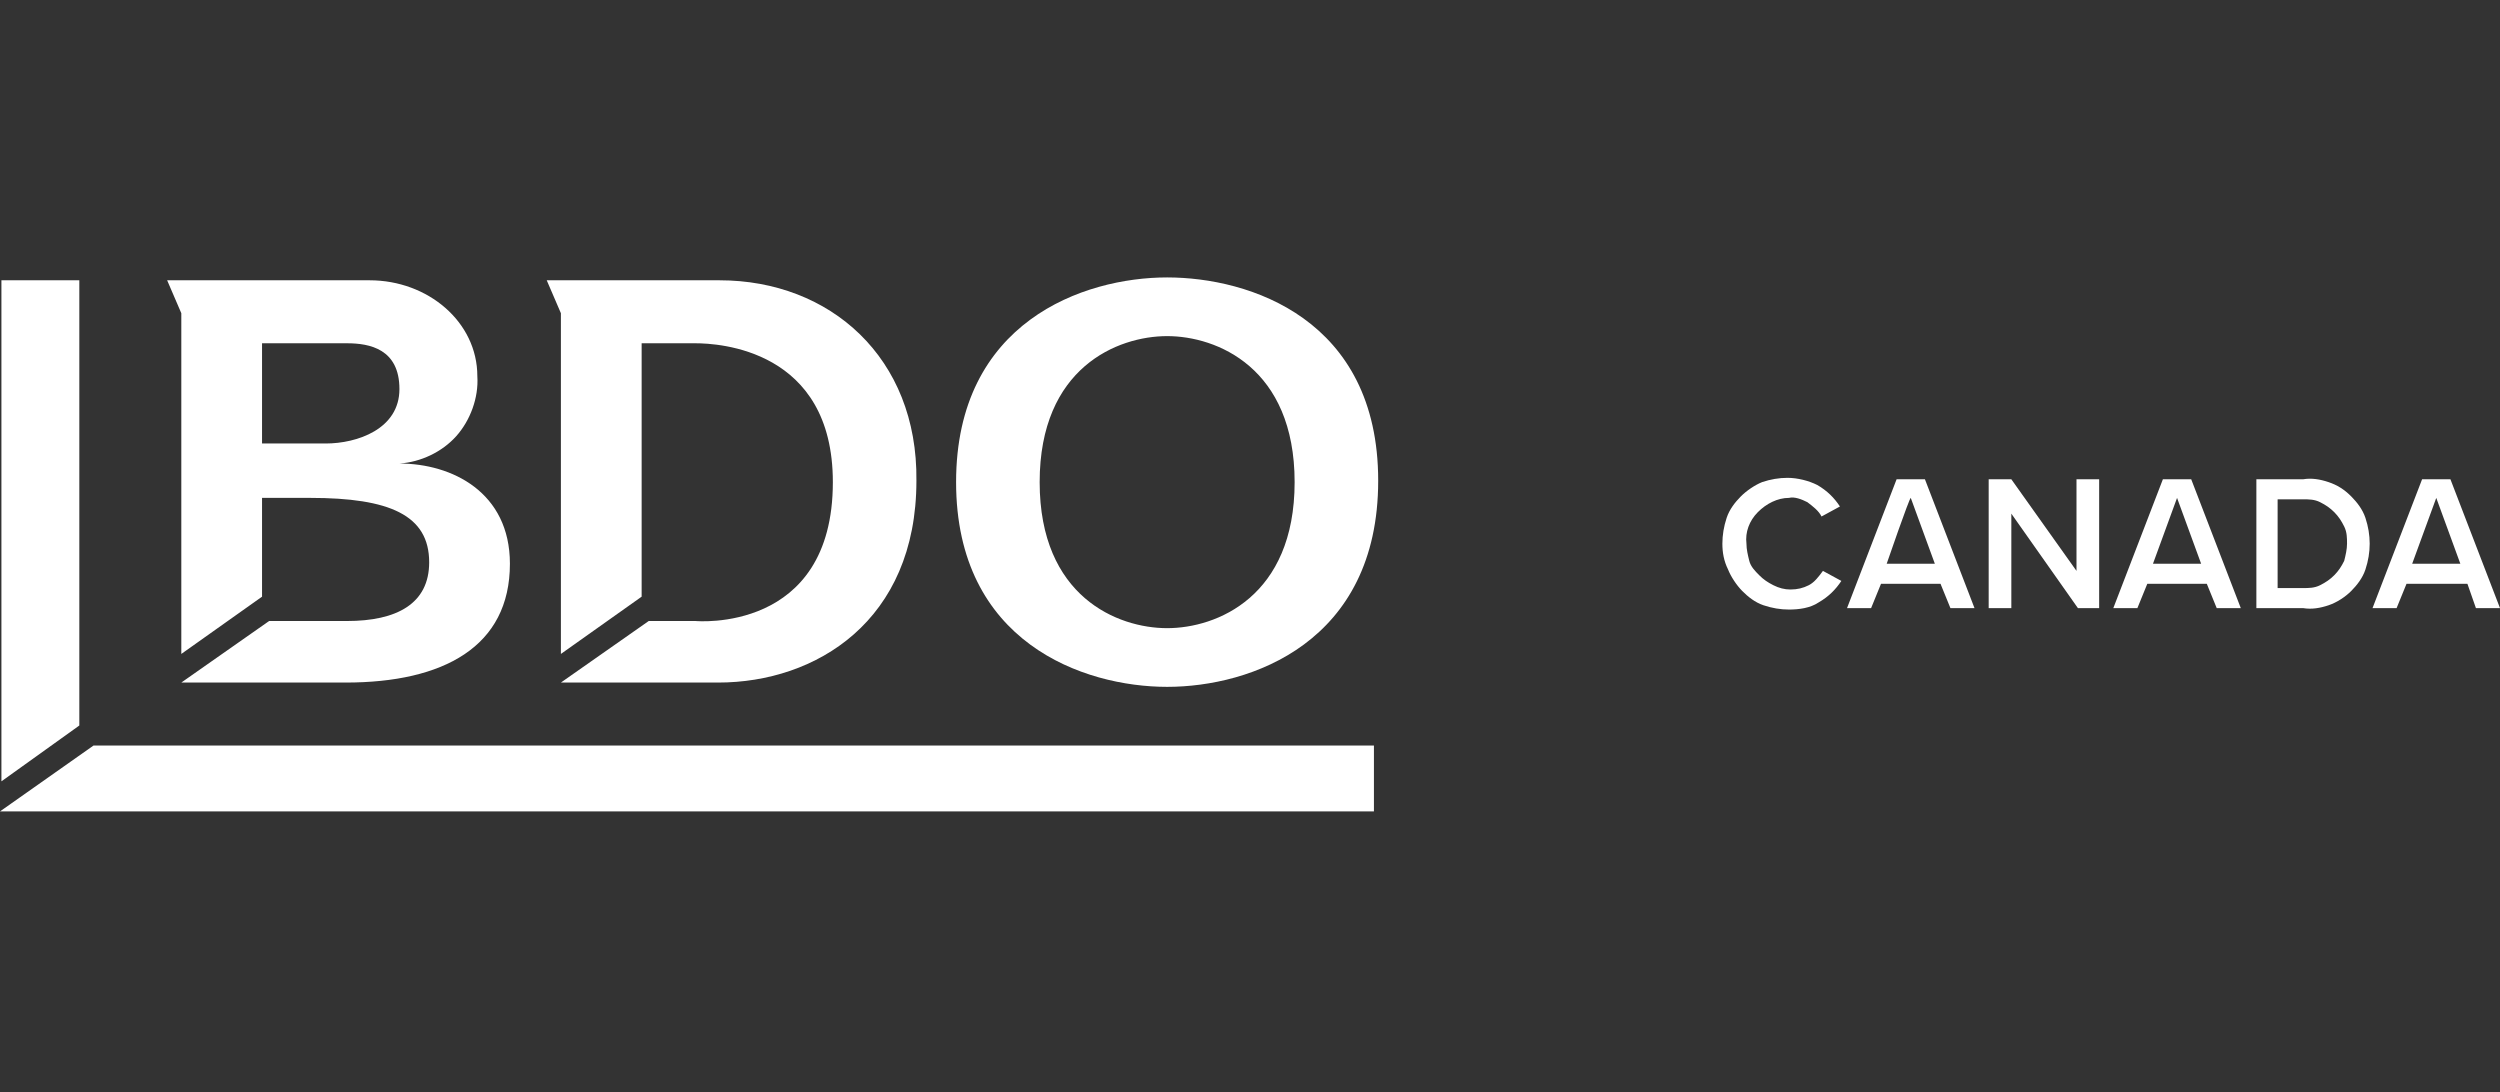 <?xml version="1.0" encoding="UTF-8"?> <svg xmlns="http://www.w3.org/2000/svg" width="206" height="90" viewBox="0 0 206 90" fill="none"><rect x="0" y="0" width="206" height="90" fill="#333333" stroke="none"/><path d="M141.924 44.801C141.924 44.093 142.041 43.385 142.274 42.677C142.507 41.97 142.974 41.38 143.441 40.908C143.908 40.436 144.608 39.964 145.192 39.728C145.892 39.492 146.592 39.374 147.293 39.374C148.11 39.374 149.043 39.61 149.744 39.964C150.561 40.436 151.144 41.026 151.611 41.734L150.094 42.559C149.86 42.088 149.394 41.734 148.927 41.38C148.46 41.144 147.876 40.908 147.409 41.026C146.476 41.026 145.542 41.498 144.842 42.206C144.141 42.913 143.791 43.857 143.908 44.801C143.908 45.273 144.025 45.744 144.141 46.216C144.258 46.688 144.608 47.042 144.958 47.396C145.309 47.75 145.659 47.986 146.126 48.222C146.592 48.458 147.059 48.575 147.526 48.575C148.11 48.575 148.577 48.458 149.043 48.222C149.51 47.986 149.86 47.514 150.21 47.042L151.728 47.868C151.261 48.575 150.677 49.165 149.86 49.637C149.16 50.109 148.226 50.227 147.409 50.227C146.709 50.227 146.009 50.109 145.309 49.873C144.608 49.637 144.025 49.165 143.558 48.694C143.091 48.222 142.624 47.514 142.391 46.924C142.041 46.216 141.924 45.508 141.924 44.801Z" fill="white"></path><path d="M159.898 48.104H154.996L154.179 50.109H152.195L156.28 39.492H158.614L162.699 50.109H160.715L159.898 48.104ZM155.463 46.452H159.431L157.447 41.026C157.33 41.026 155.463 46.452 155.463 46.452Z" fill="white"></path><path d="M165.734 42.324V50.109H163.867V39.492H165.734L171.103 47.042V39.492H172.97V50.109H171.22L165.734 42.324Z" fill="white"></path><path d="M181.84 48.104H176.938L176.121 50.109H174.137L178.222 39.492H180.556L184.641 50.109H182.657L181.84 48.104ZM177.405 46.452H181.373L179.389 41.026L177.405 46.452Z" fill="white"></path><path d="M185.925 39.492H189.777C190.477 39.374 191.177 39.492 191.878 39.728C192.578 39.964 193.162 40.318 193.745 40.908C194.212 41.38 194.679 41.969 194.912 42.677C195.146 43.385 195.262 44.093 195.262 44.8C195.262 45.508 195.146 46.216 194.912 46.924C194.679 47.632 194.212 48.221 193.745 48.693C193.278 49.165 192.578 49.637 191.878 49.873C191.177 50.109 190.477 50.227 189.777 50.109H185.925V39.492ZM189.777 48.457C190.244 48.457 190.711 48.457 191.177 48.221C191.644 47.985 191.994 47.749 192.345 47.396C192.695 47.042 192.928 46.688 193.162 46.216C193.278 45.744 193.395 45.272 193.395 44.8C193.395 44.329 193.395 43.857 193.162 43.385C192.928 42.913 192.695 42.559 192.345 42.205C191.994 41.851 191.644 41.615 191.177 41.38C190.711 41.144 190.244 41.144 189.777 41.144H187.676V48.457H189.777Z" fill="white"></path><path d="M203.315 48.104H198.297L197.48 50.109H195.496L199.581 39.492H201.915L206 50.109H204.016L203.315 48.104ZM198.764 46.452H202.732L200.748 41.026L198.764 46.452Z" fill="white"></path><path d="M32.913 38.195C34.664 38.077 36.415 37.251 37.582 35.954C38.749 34.656 39.45 32.769 39.333 30.999C39.333 26.517 35.248 23.096 30.462 23.096H13.773L14.94 25.809V53.884L21.592 49.166V41.026H25.561C32.096 41.026 35.364 42.442 35.364 46.334C35.364 49.755 32.68 51.171 28.595 51.171H22.176L14.94 56.243H28.478C36.532 56.243 42.017 53.294 42.017 46.452C42.017 40.554 37.232 38.195 32.913 38.195ZM26.844 36.544H21.592V28.286H28.595C30.462 28.286 32.913 28.758 32.913 32.061C32.913 35.364 29.412 36.544 26.844 36.544Z" fill="white"></path><path d="M59.29 23.096H45.051L46.218 25.809V53.884L52.871 49.166V28.286H57.306C59.174 28.286 68.627 28.758 68.627 39.728C68.627 52.233 57.306 51.171 57.306 51.171H53.455L46.218 56.243H59.174C67.227 56.243 75.513 51.171 75.513 39.611C75.63 29.466 68.394 23.096 59.29 23.096Z" fill="white"></path><path d="M96.173 22.86C89.287 22.86 78.782 26.517 78.782 39.728C78.782 52.94 89.287 56.597 96.173 56.597C103.059 56.597 113.563 52.94 113.563 39.61C113.563 26.281 102.942 22.86 96.173 22.86ZM96.173 51.76C92.088 51.76 85.668 49.165 85.668 39.728C85.668 30.291 92.088 27.696 96.173 27.696C100.258 27.696 106.677 30.291 106.677 39.728C106.677 49.165 100.258 51.76 96.173 51.76Z" fill="white"></path><path d="M0.117 23.096V64.382L6.536 59.782V23.096H0.117Z" fill="white"></path><path d="M7.703 61.434L0 66.86H113.212V61.434H7.703Z" fill="white"></path></svg> 